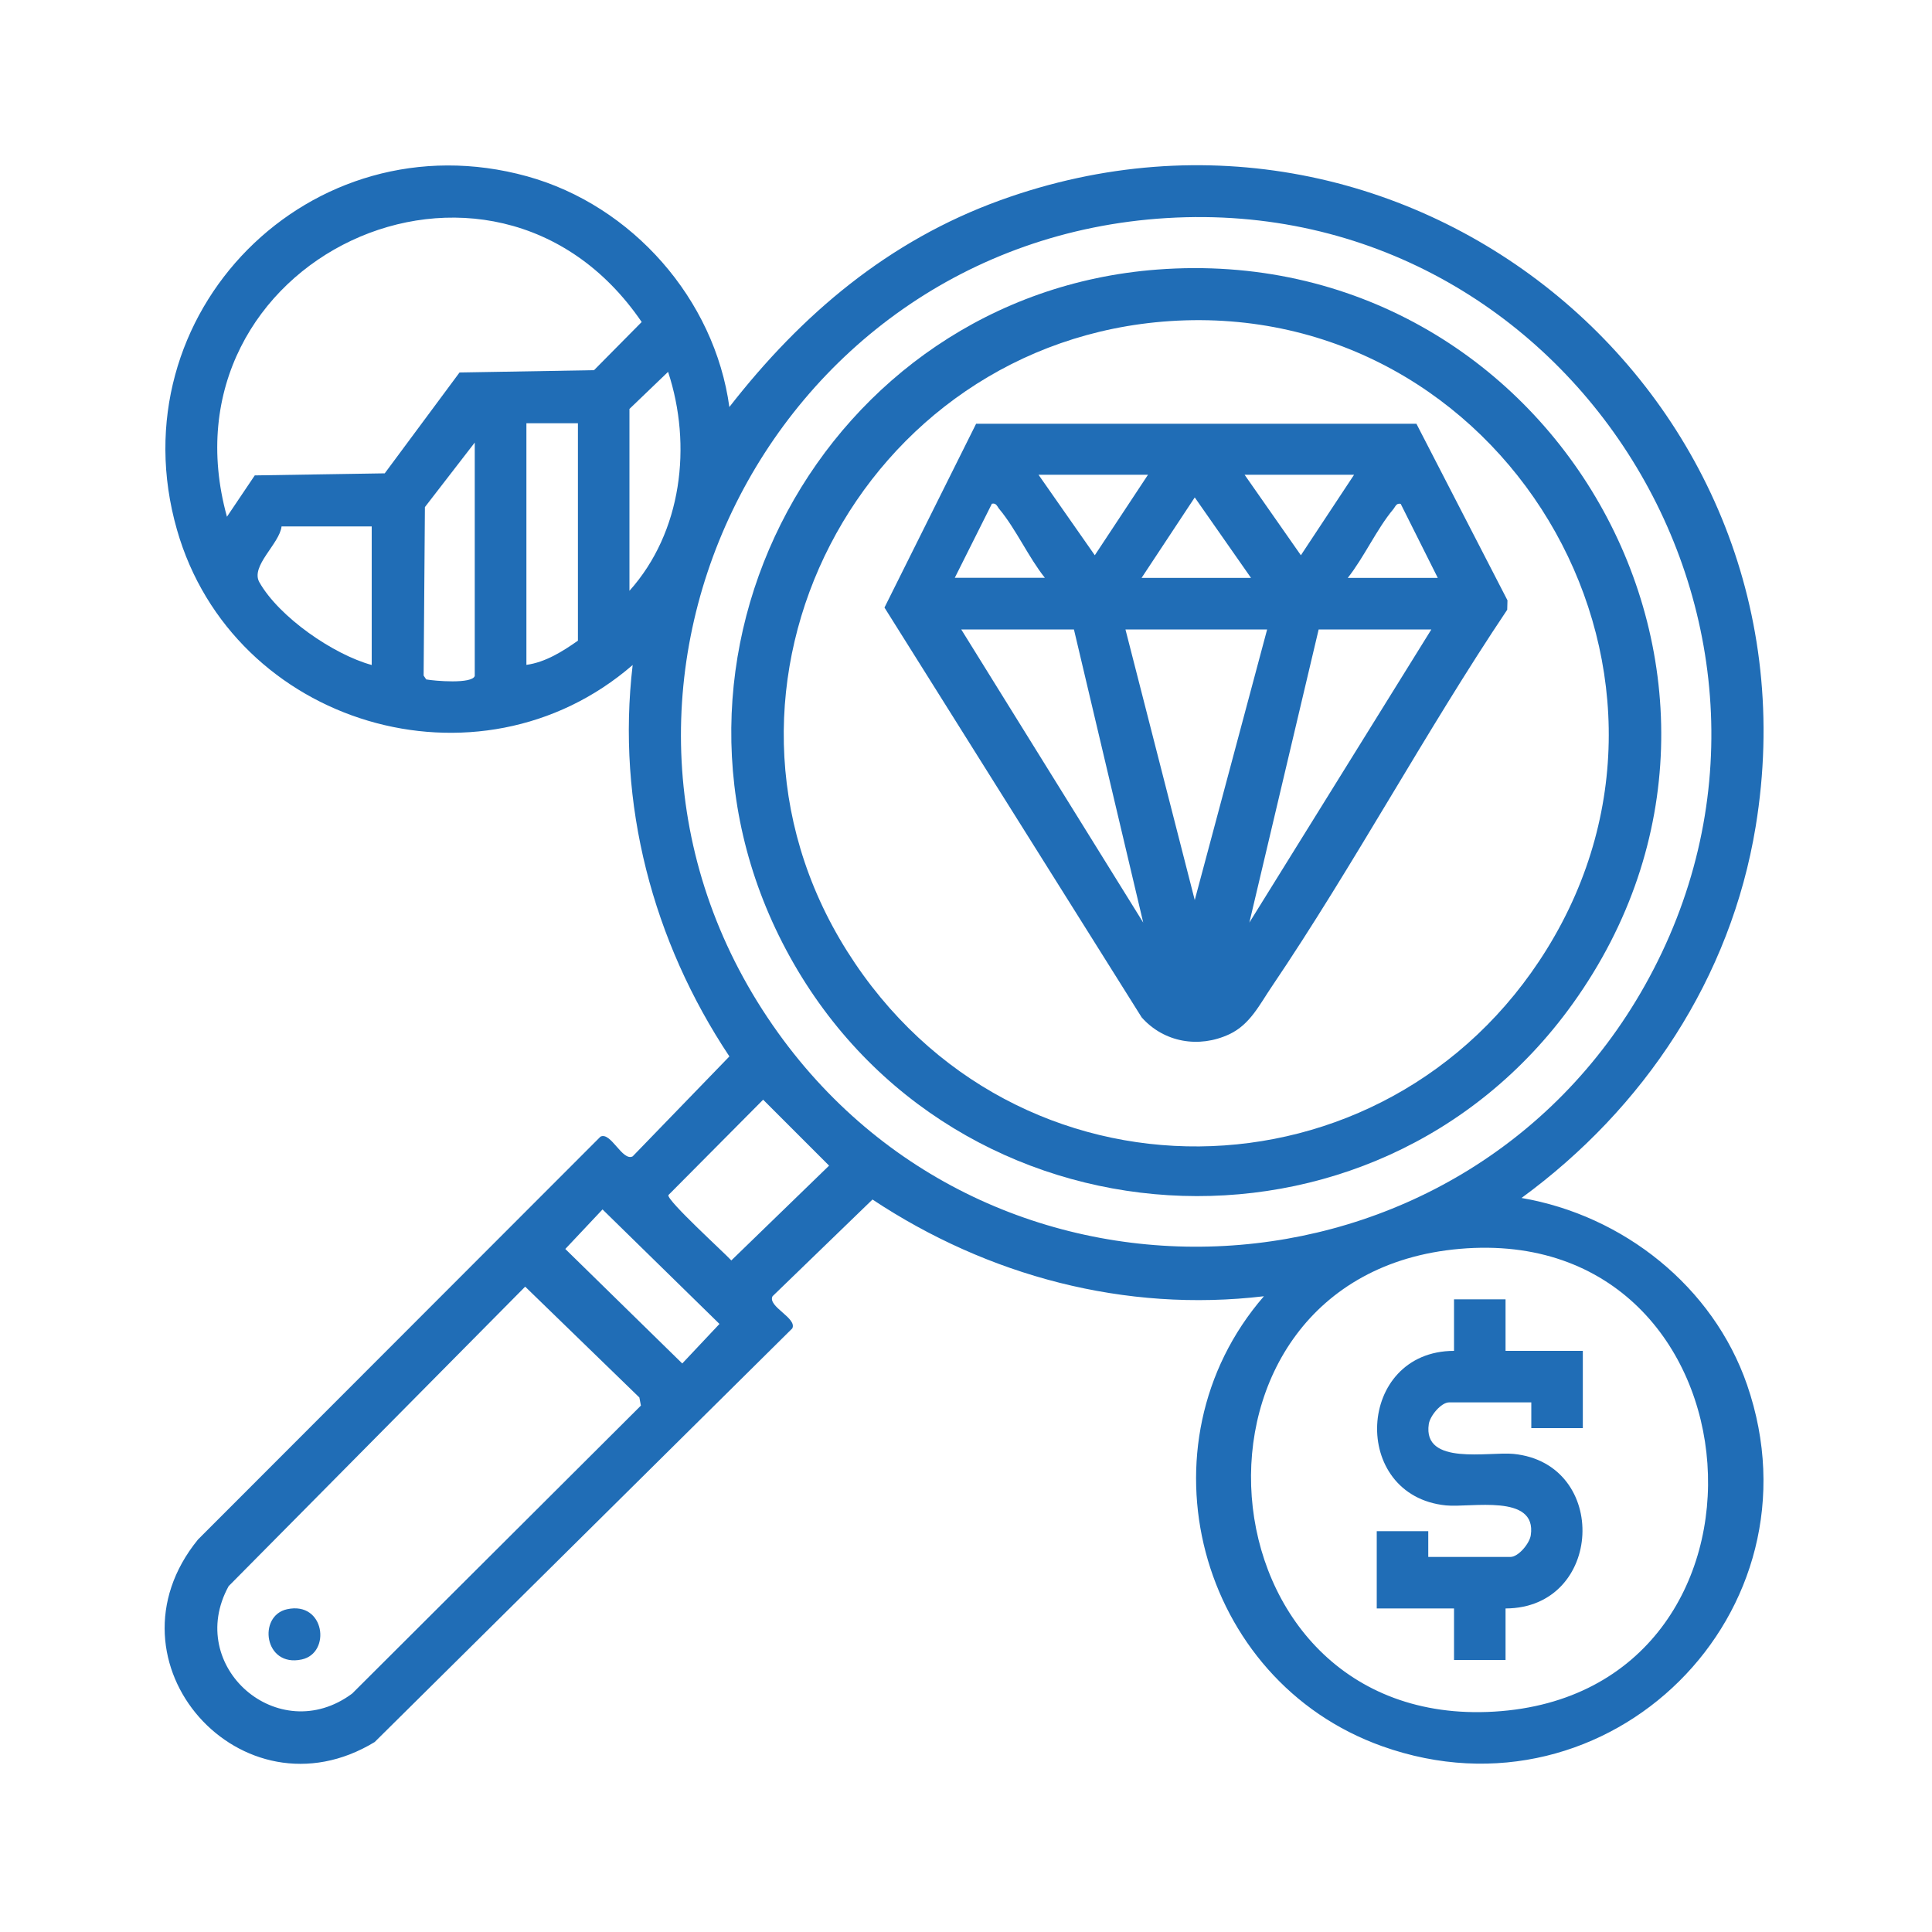 <?xml version="1.0" encoding="UTF-8"?>
<svg id="Layer_1" data-name="Layer 1" xmlns="http://www.w3.org/2000/svg" viewBox="0 0 150 150">
  <defs>
    <style>
      .cls-1 {
        fill: #206db6;
      }
    </style>
  </defs>
  <path class="cls-1" d="M56.62,31.61c5.61-7.21,12.37-12.93,21.06-16.07,31.85-11.51,64.11,15.29,58.63,48.63-1.93,11.76-8.65,21.87-18.18,28.84,7.89,1.35,14.87,6.87,17.51,14.5,6.1,17.67-10.7,34.35-28.32,28.07-14.32-5.1-19.18-23.42-9.19-34.94-10.77,1.28-21.43-1.57-30.39-7.51l-7.76,7.51c-.41.8,1.94,1.7,1.53,2.5l-32.42,32.11c-10.31,6.27-21.47-6.2-13.72-15.72l31.25-31.28c.8-.41,1.7,1.94,2.5,1.53l7.51-7.76c-5.95-8.94-8.78-19.63-7.51-30.39-11.95,10.36-31.04,4.68-35.38-10.5-4.8-16.78,10.37-32.09,27.19-27.44,8.15,2.26,14.56,9.54,15.7,17.93ZM35.67,28.92l10.45-.18,3.7-3.74c-11.68-17.1-37.7-4.79-32.2,15.12l2.16-3.21,10.09-.16,5.8-7.82ZM90.58,16.93c-31.27,1.9-48.59,37.61-30.16,63.27,16.98,23.64,53.01,21.67,67.27-3.66,15.47-27.5-5.7-61.52-37.1-59.61ZM48.87,45.87c4.08-4.55,4.88-11.29,3-17l-3,2.88v14.13ZM44.87,32.86h-4v18.76c1.47-.2,2.81-1.04,4-1.88v-16.88ZM36.86,52.49v-18.13l-3.87,5.01-.1,13.08.2.3c.64.12,3.57.37,3.77-.27ZM28.86,40.87h-7c-.15,1.35-2.44,3.08-1.72,4.34,1.54,2.71,5.75,5.61,8.72,6.42v-10.75ZM59.25,85.38l-7.36,7.41c-.08.45,4.26,4.39,4.89,5.07l7.59-7.36-5.12-5.12ZM46.78,93.9l-2.89,3.07,9.08,8.89,2.89-3.07-9.08-8.89ZM113.34,96.96c-23.31,2.03-20.66,37.33,2.67,35.93,23.75-1.42,21.28-38.01-2.67-35.93ZM40.77,99.9l-23.02,23.25c-3.42,6.23,3.87,12.59,9.59,8.34l22.42-22.36-.12-.63-8.86-8.6Z"/>
  <path class="cls-1" d="M89.83,20.93c30.62-2.34,50.29,31.92,32.26,57.02-15.4,21.44-48.01,19.37-60.76-3.66s2.71-51.39,28.5-53.36ZM90.83,24.93c-23.98,1.6-37.99,28.4-25.06,48.92s41.87,19.95,54.32-.15c13.66-22.04-3.52-50.48-29.26-48.77Z"/>
  <path class="cls-1" d="M116.89,100.88v4h6v6h-4v-2h-6.38c-.62,0-1.49,1.05-1.58,1.69-.48,3.25,4.66,2.12,6.58,2.31,7.48.75,6.98,11.98-.62,12v4h-4v-4h-6v-6h4v2h6.38c.62,0,1.49-1.05,1.58-1.69.48-3.25-4.66-2.12-6.58-2.31-7.48-.75-6.98-11.98.62-12v-4h4Z"/>
  <path class="cls-1" d="M22.29,124.94c2.93-.64,3.44,3.4,1.14,3.9-2.93.64-3.44-3.4-1.14-3.9Z"/>
  <path class="cls-1" d="M75.79,32.9h34.18l7.07,13.71-.02.73c-6.37,9.5-11.89,19.81-18.28,29.26-.95,1.4-1.69,2.95-3.3,3.7-2.35,1.1-5.07.64-6.8-1.31l-19.97-31.82,7.12-14.28ZM89.13,36.86h-8.5l4.37,6.25,4.13-6.25ZM105.13,36.86h-8.5l4.37,6.25,4.13-6.25ZM88.63,44.87h8.5l-4.37-6.25-4.13,6.25ZM81.13,44.87c-1.27-1.59-2.26-3.81-3.54-5.34-.17-.2-.23-.5-.58-.42l-2.88,5.75h7ZM104.63,44.87h7l-2.88-5.75c-.35-.08-.41.22-.58.42-1.28,1.53-2.27,3.74-3.54,5.34ZM83.38,48.87h-8.75l14.13,22.76-5.38-22.76ZM98.38,48.87h-11l5.38,21.01,5.62-21.01ZM111.13,48.87h-8.75l-5.38,22.76,14.13-22.76Z"/>
</svg>